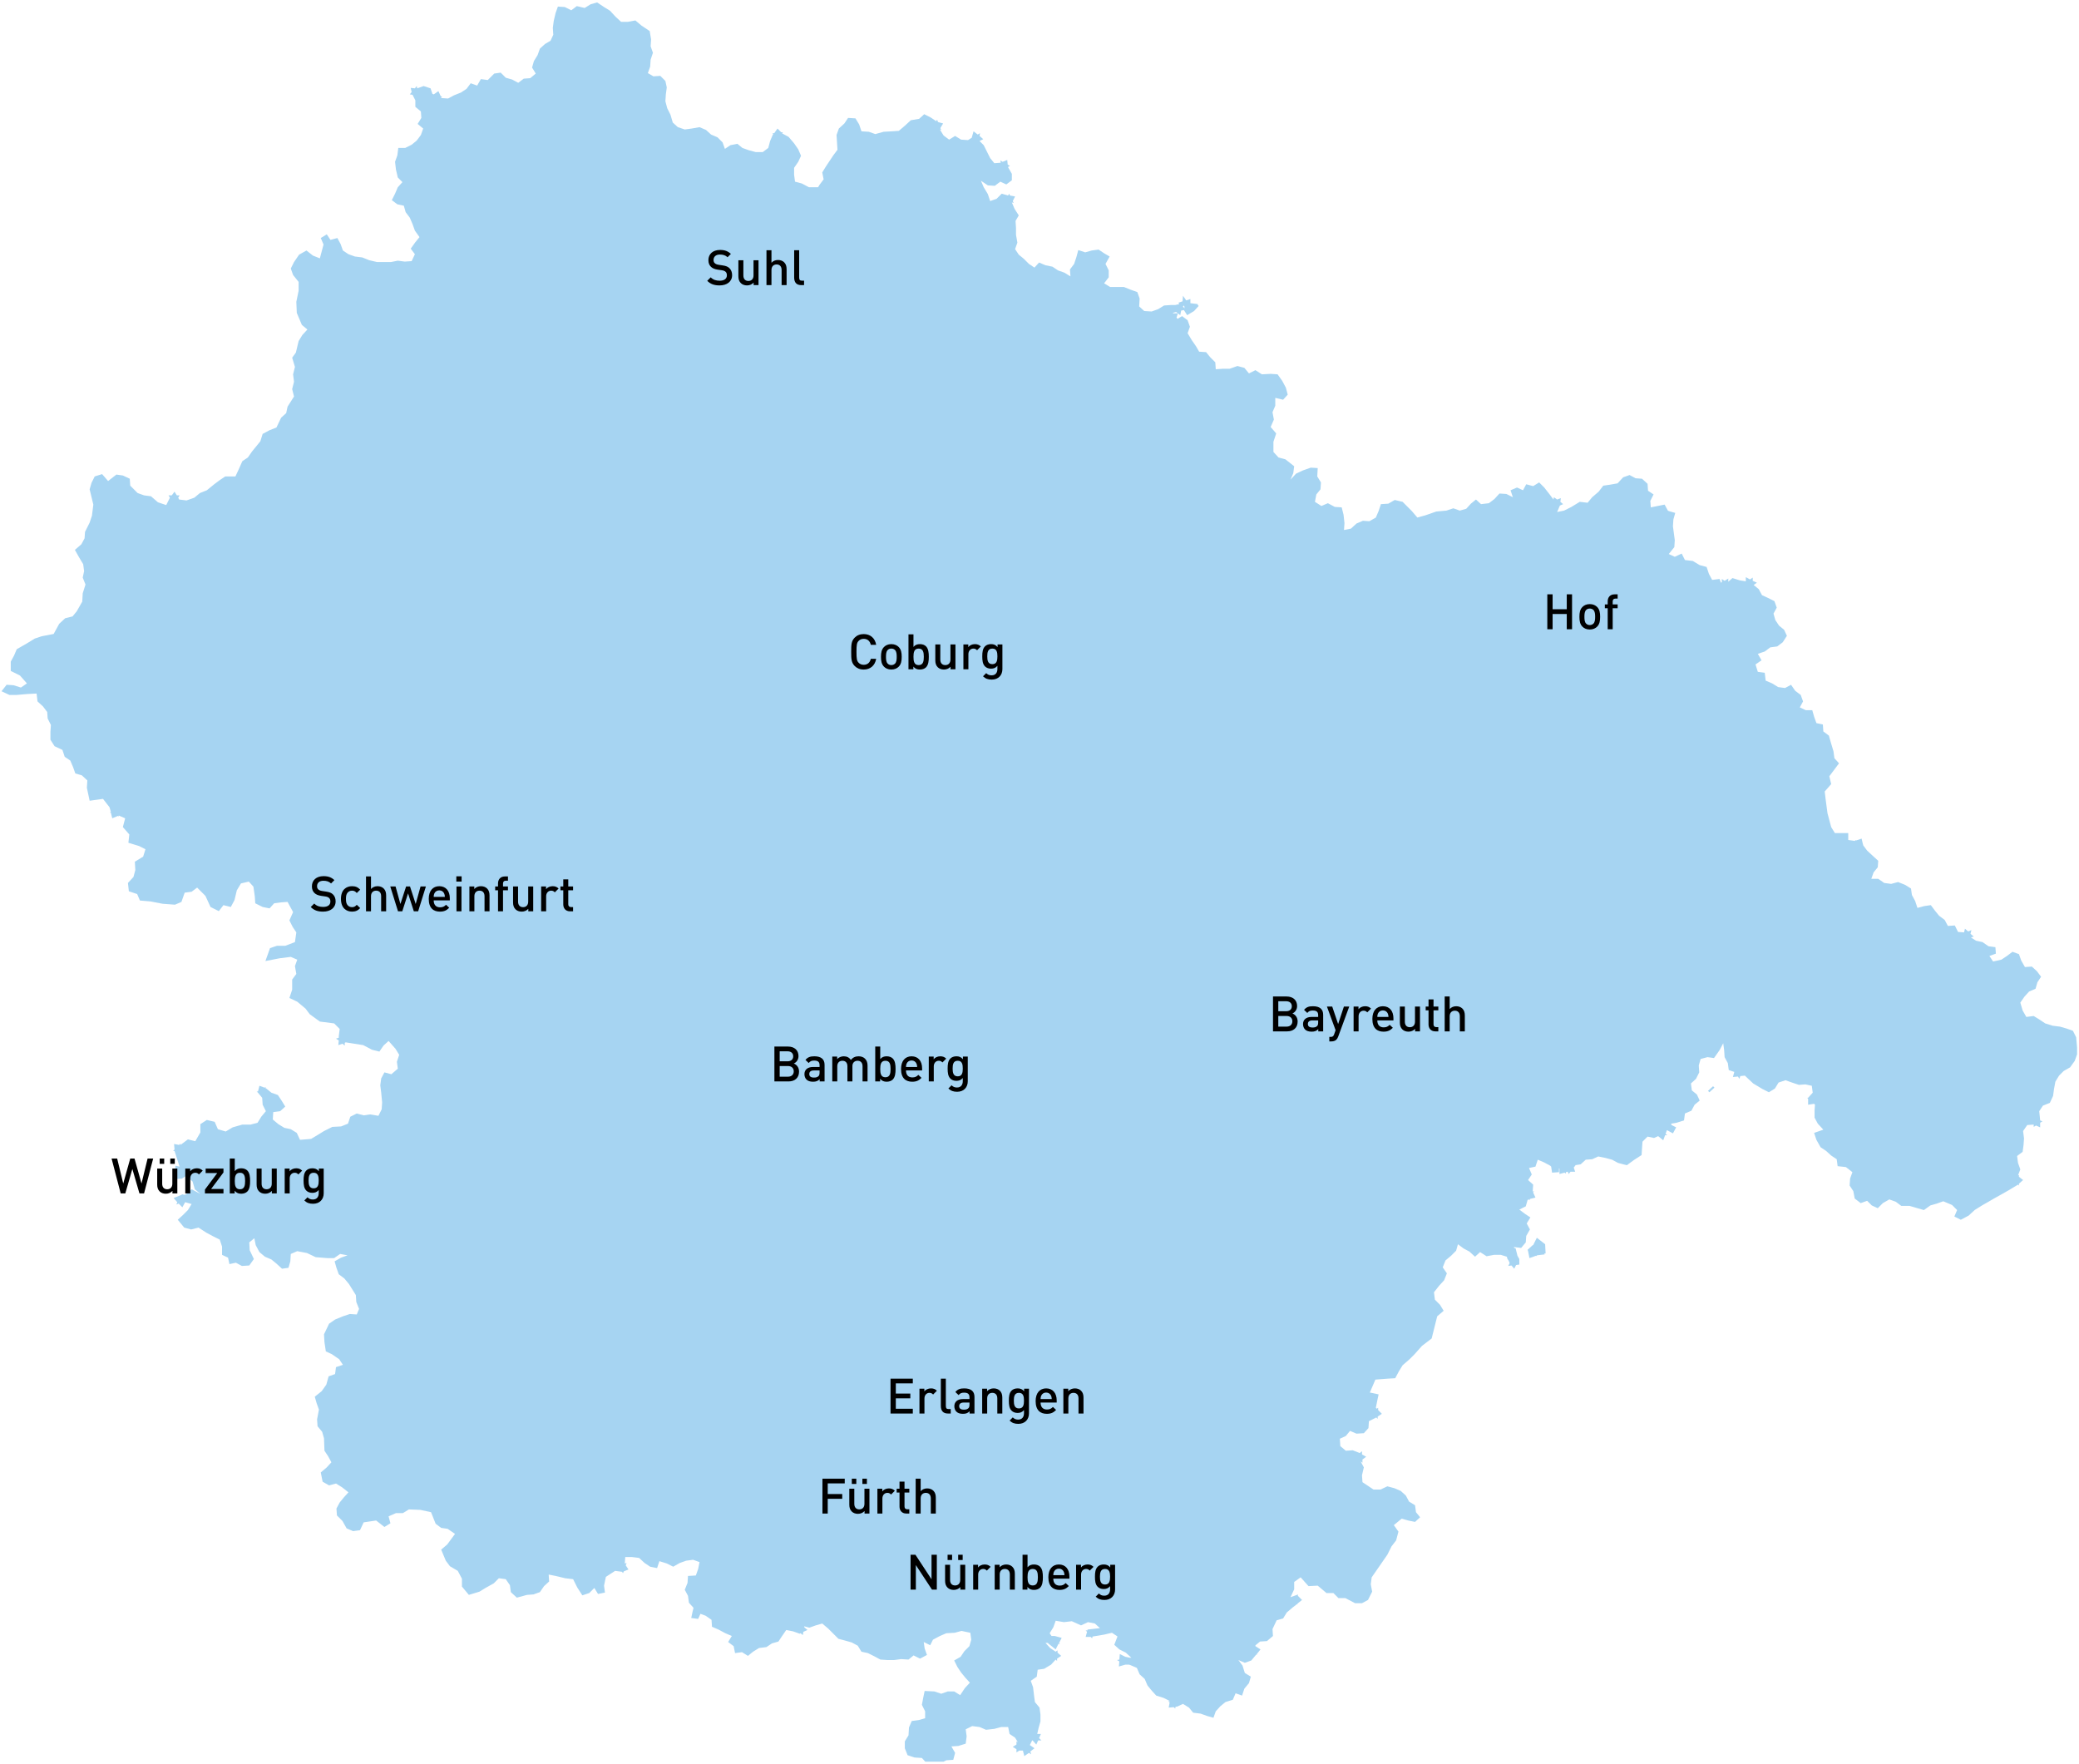 <svg width="679" height="576" viewBox="0 0 679 576" fill="none" xmlns="http://www.w3.org/2000/svg">
<g clip-path="url(#clip0_7335_2673)">
<path d="M678.067 338.737L677.013 336.625L674.903 335.871L672.794 335.267L670.383 334.965L667.972 334.211L666.164 333.004L664.206 331.797L661.795 332.099L660.589 329.987L659.836 327.422L661.192 325.461L662.699 323.801L664.808 322.896L665.411 320.784L666.616 318.973L665.26 317.163L663.603 315.654L661.343 315.805L660.137 313.693L659.384 311.581L657.275 310.826L655.467 312.184L653.659 313.391L650.947 313.995L649.741 312.184L651.851 311.43L651.7 309.318L649.44 309.016L647.481 307.658L645.372 307.205L643.714 306.149L644.618 305.848L643.564 304.942L643.865 303.735L642.81 304.188L641.756 303.283L641.454 304.49L639.496 304.339L638.441 302.227L636.181 302.378L635.126 300.416L633.318 299.059L631.962 297.399L630.606 295.589L628.497 295.89L626.236 296.494L625.483 294.231L624.428 292.269L624.127 290.157L622.168 288.95L619.908 288.045L617.648 288.649L615.388 288.347L613.429 286.989H611.169L611.923 284.877L613.279 283.217L613.429 281.105L611.772 279.596L609.813 277.786L608.457 275.976H608.608L608.457 275.825L608.005 273.863L606.197 274.467L605.896 274.316V274.618L603.636 274.316V272.053H599.266L598.061 270.092L596.856 265.566L596.253 261.039L595.952 258.475L598.061 256.061L597.458 253.496L600.622 249.272L599.116 247.612L598.814 245.349L597.91 242.332L597.308 240.22L595.5 238.862L595.349 236.599L593.24 236.146L592.486 234.034L591.884 231.922H589.774L587.815 231.017L588.87 229.055L588.117 226.943L586.309 225.585L584.953 223.624L582.994 224.68L580.734 224.378L578.775 223.171L576.666 222.266L576.364 219.701L574.104 219.4L573.351 216.986L575.31 215.628L574.104 213.516L576.364 212.761L578.172 211.404L580.433 211.102L582.241 209.744L583.597 207.632L582.693 205.67L581.035 204.313L579.83 202.502L579.227 200.39L580.282 198.429L579.528 196.317L577.419 195.26L575.46 194.355L574.406 192.394L572.748 191.036L573.803 190.282L572.447 189.678V188.622L571.543 189.226L570.187 188.471V189.829L568.228 189.527L565.817 188.773L564.461 189.98V188.924L563.256 189.678L562.352 189.075V190.131L562.051 190.282L561.599 189.075L559.188 189.377L558.133 187.415L557.38 185.152L555.12 184.549L552.86 183.191L550.298 182.889L549.244 180.777L546.984 181.833L545.025 180.928L546.833 178.665L546.984 176.402L546.381 171.876L546.532 169.613L547.134 167.501L545.025 166.897L544.724 166.746L543.669 164.785L539.149 165.69L538.998 163.578L540.053 161.466L538.245 160.259L538.094 157.996L536.286 156.336L534.177 156.185L532.218 155.129L530.108 155.884L528.3 157.845L525.739 158.298L523.63 158.599L522.123 160.561L520.013 162.371L518.507 164.181L515.945 163.88L513.233 165.539L510.823 166.746L508.563 167.199L509.466 165.087L510.521 164.634L509.617 163.88L509.768 162.673L508.563 163.125L507.508 162.371L507.357 163.125L506.001 161.315L504.344 159.203L502.686 157.543L500.728 158.75L498.468 158.147L497.413 160.108L495.454 159.203L493.345 160.108L494.098 162.371L491.989 161.315L489.729 161.164L488.071 162.974L486.263 164.332L483.702 164.634L482.044 163.125L480.387 164.483L478.88 166.143L476.771 166.746L474.662 165.992L472.401 166.746L469.087 167.048L465.621 168.255L462.909 169.009L461.101 166.897L458.088 163.88L455.526 163.276L453.417 164.483L451.006 164.634L450.253 166.897L449.349 169.009L447.239 170.216L445.13 170.065L443.021 170.971L441.213 172.63L438.952 173.083L439.103 170.82L438.802 168.104L438.199 165.69L435.939 165.539L433.679 164.332L431.57 165.238L429.46 163.88L429.912 161.466L431.268 159.806L431.419 157.543L430.214 155.582L430.364 152.866L428.104 152.715L425.543 153.621L423.283 154.677L421.475 156.638L422.379 154.526L422.68 152.263L419.817 150L417.557 149.396L415.9 147.586V144.267L416.804 141.551L414.996 139.439L416.05 137.025L415.598 134.611L416.503 132.499V129.934L419.064 130.538L420.571 128.878L419.968 126.615L418.763 124.352L417.256 122.24L414.996 122.089L412.133 122.24L410.024 120.882L407.914 121.938L406.408 120.128L404.147 119.524L401.586 120.429H399.326L397.066 120.58L396.915 118.317L395.258 116.658L393.902 114.998L391.642 114.847L390.587 113.037L389.231 111.075L387.875 108.812L388.628 106.7L387.875 104.588L386.067 103.23L384.56 104.135L384.259 103.683L384.711 102.325H383.204L383.054 102.174L384.108 101.872L385.464 102.929L385.766 101.42L386.67 101.269L387.724 102.929L389.984 101.571L391.491 99.911L391.19 99.609V99.308L388.779 99.006V97.648L387.423 98.101L386.368 96.592L386.218 98.402L384.862 98.855L385.163 99.308L383.807 99.609H382.451L380.191 99.76L378.232 100.967L376.123 101.722L373.712 101.571L372.055 100.062L372.205 97.497L371.452 95.385L369.343 94.631L367.082 93.725H362.562L360.604 92.519L362.11 90.557V88.294L361.056 86.182L362.412 83.768L360.604 82.712L358.796 81.505L356.535 81.807L354.426 82.41L352.166 81.656L351.563 83.919L350.81 86.182L349.454 87.993L349.605 90.255L347.646 89.049L345.536 88.294L343.728 87.087L341.468 86.635L339.359 85.729L337.852 87.389L336.044 86.182L334.387 84.522L332.729 83.165L331.524 81.354L332.277 79.242L331.825 76.677V74.414L331.675 72.151L332.729 70.341L331.373 68.229L330.469 66.116L331.072 66.267L330.771 65.664L331.524 64.155L329.867 63.853L329.565 63.25L329.264 63.853L327.155 63.25L325.497 64.909L323.388 65.664L322.635 63.401L321.278 61.138L320.374 59.026L322.635 60.534L324.895 60.685L326.703 59.327L328.661 60.233L330.469 58.875V56.763L329.264 54.65V54.499L329.867 54.198L329.113 53.745L328.963 52.236L327.456 52.84L326.703 52.387L326.853 53.142L324.744 53.292L323.388 51.633L321.278 47.409L319.922 46.051L321.128 45.447L319.922 44.391L320.073 43.486L319.32 43.939L317.964 42.883L317.361 44.995L316.156 45.749L313.896 45.598L311.937 44.391L309.978 45.598L308.17 44.24L306.965 42.279L307.417 42.43L307.115 41.827L308.019 40.318L306.362 39.865L306.061 39.111L305.759 39.563L303.951 38.356L301.842 37.3L300.185 38.809L297.472 39.262L295.514 41.072L293.555 42.732L291.295 42.883L288.583 43.033L285.871 43.788L283.761 43.033L281.351 42.883L280.597 40.62L279.392 38.658L276.981 38.507L275.776 40.318L273.968 41.977L273.214 44.09L273.516 48.917L272.16 50.728L269.749 54.349L268.544 56.31L268.996 58.573L267.64 60.383L267.188 61.138H264.174L261.914 59.931L259.654 59.327L259.353 57.064V54.801L260.709 52.84L261.613 50.879L260.709 48.767L259.353 46.805L257.545 44.693L255.586 43.637L255.435 43.486L255.737 43.184H255.134L253.929 41.977L252.874 43.486H252.271L252.573 43.788L252.422 43.939L251.518 46.051L250.915 48.314L249.107 49.672H246.847L244.587 49.068L242.478 48.314L240.82 46.956L238.56 47.409L236.752 48.616L235.999 46.503L234.341 44.844L232.232 43.939L230.575 42.43L228.465 41.525L225.904 41.977L223.644 42.279L221.384 41.525L219.726 40.016L218.973 37.451L217.918 35.339L217.315 33.076L217.466 30.813L217.768 28.55L217.315 26.438L215.658 24.778L213.398 24.929L211.59 23.873L212.343 21.761L212.494 19.498L213.247 17.235L212.494 15.123L212.645 12.86L212.193 10.144L209.481 8.334L207.522 6.674L205.111 7.127H202.851L201.043 5.467L199.235 3.506L197.276 2.299L195.016 0.79L192.907 1.394L190.948 2.6L188.387 1.997L186.579 3.355L184.469 2.299L182.209 2.148L181.456 4.26L180.853 6.825L180.552 9.088L180.702 11.351L179.798 13.312L177.99 14.368L176.333 15.877L175.58 17.989L174.374 19.95L173.772 22.063L174.977 24.024L173.169 25.533L171.06 25.683L169.251 27.041L167.293 25.985L165.183 25.382L163.526 23.722L161.417 24.024L159.307 26.136L157.047 25.834L155.842 27.947L153.732 27.192L152.376 29.003L150.568 30.209L148.308 31.115L146.349 32.171L144.089 32.02V31.869L144.391 31.567L143.939 31.416L143.185 29.757L141.679 30.813L141.227 30.662L140.624 28.852L138.364 28.097L136.255 28.852L136.104 28.097L135.501 28.852L134.145 28.701L134.446 30.059L133.844 30.813L134.748 30.964L135.652 32.774V34.886L137.46 36.395L137.611 38.507L136.405 40.469L138.213 41.977L137.46 44.09L136.104 45.9L134.446 47.258L132.337 48.314H130.077L129.776 50.728L129.022 52.84L129.324 55.405L129.926 57.969L131.433 59.478L129.926 61.138L129.022 63.25L127.968 65.362L129.776 66.72L131.885 67.172L132.488 69.285L133.844 71.095L134.748 73.207L135.501 75.319L137.008 77.432L135.652 79.091L134.145 81.203L135.501 83.014L134.446 85.277L132.186 85.428L129.926 85.126L127.666 85.579H123.146L120.585 84.975L118.325 84.07L115.914 83.768L113.805 83.014L111.997 81.807L111.243 79.695L110.188 77.733L107.928 78.337L106.723 76.526L104.764 77.733L105.668 79.846L104.463 84.372L102.203 83.466L100.093 81.807L97.683 83.165L96.025 85.579L94.971 87.691L95.724 89.803L97.532 92.066V94.933L96.779 98.553L96.929 102.174L98.587 106.097L100.395 107.605L98.737 109.416L97.532 111.377L96.628 115.149L95.423 116.808L96.327 119.826L95.724 122.24L96.025 124.654L95.423 127.068L96.025 129.482L93.916 132.801L93.464 134.913L91.807 136.421L90.3 139.59L88.04 140.495L85.78 141.702L85.026 144.116L82.314 147.435L80.958 149.396L79.15 150.603L77.945 153.319L76.89 155.582H73.575L71.767 156.789L69.959 158.147L67.549 160.108L65.288 161.013L63.48 162.522L60.919 163.427L58.508 163.125L58.207 162.522L58.659 161.768H57.755L57.002 160.561L56.098 161.768H55.043L55.495 162.522L54.289 164.936L51.578 164.031L49.317 162.069L47.057 161.768L44.948 161.013L42.537 158.599L42.386 156.336L40.127 155.28L38.017 154.978L35.305 157.091L33.346 154.828L30.936 155.582L29.881 157.694L29.278 159.806L30.483 164.785L30.032 168.406L29.278 170.669L27.771 173.686L27.621 175.798L26.566 177.76L24.457 179.57L25.813 181.984L27.169 184.247L27.47 186.51L27.018 188.622L27.922 190.885L27.018 193.752L26.867 196.467L25.059 199.636L23.703 201.295L21.293 201.899L19.334 203.709L17.526 207.028L13.608 207.783L11.348 208.537L8.636 210.197L5.472 212.007L4.568 214.119L3.513 216.08V219.098L6.527 220.607L8.787 223.171L6.828 224.529L4.417 223.775L2.157 223.624L0.5 225.736L3.061 226.943H5.472L8.938 226.641L11.951 226.49L12.252 229.055L14.06 230.715L15.416 232.525L15.567 234.637L16.622 236.75L16.471 239.013V241.577L17.827 243.69L20.389 244.896L21.142 247.16L22.95 248.366L23.854 250.479L24.607 252.591L26.717 253.194L28.525 254.854L28.374 257.268L29.278 261.492L33.648 260.889L35.757 263.604L36.209 265.113L35.908 265.264L36.209 265.415L36.661 267.225L38.469 266.471L38.77 266.622V266.32L40.88 267.225L40.127 270.092L42.236 272.506L41.934 275.221L45.4 276.277L47.509 277.333L46.756 279.747L44.044 281.407L44.195 284.122L43.592 286.386L41.784 288.347L42.085 291.062L44.797 291.968L45.701 294.08L49.167 294.382L53.084 295.136L57.152 295.438L59.262 294.532L60.316 291.515L62.576 291.213L64.385 289.856L67.097 292.571L68.754 296.192L71.466 297.55L72.973 295.589L75.383 296.192L76.589 293.929L77.342 290.761L78.698 288.498L81.26 287.894L82.766 289.554L83.218 292.722L83.369 294.985L85.78 296.192L88.04 296.645L89.546 294.985L91.807 294.683L93.916 294.532L95.724 297.852L94.519 300.567L95.573 302.679L96.779 304.49L96.327 307.658L93.163 308.865H90.451L88.191 309.619L86.684 313.844L91.355 312.938L94.971 312.486L97.08 313.391L96.327 315.503L96.779 318.068L95.423 319.878V323.198L94.519 325.913L97.08 327.12L99.792 329.383L101.148 331.194L104.463 333.608L109.134 334.211L110.942 336.021L110.64 338.435V338.888L109.736 339.19L110.64 339.793L110.49 341.302L111.846 340.849L112.599 341.453V340.548L112.901 340.397L118.626 341.302L121.489 342.811L123.9 343.414L125.256 341.453L126.913 339.944L129.173 342.509L130.378 344.47L129.625 346.733L129.926 348.996L127.817 350.807L125.557 350.203L124.502 352.165L124.201 354.428L124.502 356.841L124.804 360.01L124.653 362.273L123.598 364.385L120.886 363.932L118.777 364.234L116.517 363.631L114.407 364.687L113.654 366.95L111.394 367.855L108.531 368.006L105.819 369.364L103.86 370.571L101.6 371.928L97.984 372.23L96.929 369.967L94.971 368.76L92.861 368.308L90.903 367.101L89.094 365.592L89.245 363.178L91.505 362.876L93.163 361.368L91.957 359.406L90.752 357.596L88.642 356.841L86.985 355.484L86.684 355.333L86.835 355.031L86.382 355.182L84.725 354.578L84.273 356.389L83.821 356.54L84.122 356.691L85.629 358.501L85.78 360.764L86.835 362.876L85.328 364.687L84.122 366.648L81.862 367.251H79.15L75.986 368.157L73.726 369.514L71.165 368.76L70.11 366.346L67.549 365.743L65.439 367.101V369.816L63.782 372.683L61.371 372.079L58.96 373.89V373.437L58.508 373.89L56.851 373.588L57.002 375.398L56.55 375.851H57.002L58.358 380.075L58.659 380.981L57.303 380.679L57.152 382.791H56.851L57.152 382.942L57.002 385.054L59.412 384.903L60.768 383.998L62.878 385.808L63.631 388.373L65.439 389.882L62.576 388.373L60.768 390.033L60.166 390.184L59.563 390.033L58.96 390.334L56.7 391.24L57.906 392.597L57.604 393.352L58.358 393.05L59.563 394.257L60.467 392.597L62.576 393.201L61.371 395.162L59.714 396.822L58.056 398.33L60.166 400.895L62.426 401.499L64.837 400.895L67.398 402.555L69.658 403.762L71.767 404.818L72.521 407.081V409.797L74.479 410.702L74.931 412.814L77.041 412.361L79 413.417L81.41 413.267L82.917 411.154L81.561 408.288L81.41 405.723L83.068 404.365L83.52 406.628L84.725 408.891L86.533 410.4L88.642 411.305L90.3 412.663L92.108 414.323L94.217 414.021L94.82 411.909L94.971 409.495L97.08 408.59L100.244 409.193L103.107 410.551L106.874 410.853H109.134L111.092 409.495L113.503 409.947L111.394 410.702L109.284 411.909L109.887 414.021L110.64 416.133L112.449 417.491L113.955 419.301L116.215 422.922L116.366 425.185L117.27 427.448L116.517 429.259L114.257 429.108L111.997 429.862L109.435 430.918L107.476 432.276L105.819 435.746L105.97 438.311L106.422 441.328L108.38 442.233L110.791 443.893L111.997 445.703L109.736 446.458L109.435 448.721L107.326 449.475L106.572 452.191L105.066 454.303L102.806 456.113L103.408 458.226L104.162 460.338L103.559 463.506L103.71 465.769L105.216 467.579L105.819 469.692L105.97 473.765L107.175 475.576L108.23 477.537L106.723 479.196L104.764 480.856L105.367 483.873L107.476 485.08L109.736 484.477L111.695 485.684L113.805 487.343L112.298 489.003L110.942 490.662L109.887 492.624L110.038 494.887L111.846 496.697L113.202 499.111L115.311 500.016L117.571 499.715L118.777 497.15L122.845 496.546L125.557 498.659L127.516 497.452L126.913 495.189L129.324 494.132H131.584L133.542 492.926L137.309 493.076L140.775 493.831L142.281 497.602L144.089 498.96L146.199 499.262L148.61 500.922L146.048 504.392L144.089 506.051L145.596 509.672L146.952 511.482L149.514 512.991L150.87 515.556V518.121L153.13 520.836L156.595 519.78L158.554 518.573L161.266 517.065L162.923 515.405L165.183 515.707L166.539 517.668L166.841 519.931L168.799 521.742L172.114 520.836L174.224 520.685L176.333 519.931L177.689 517.97L179.346 516.461L179.196 514.198L181.456 514.651L184.62 515.405L187.181 515.707L188.537 518.422L190.195 520.987L192.455 520.233L194.112 518.573L195.318 520.535L197.578 520.082L197.276 517.819L197.879 514.952L200.892 512.991L203.152 513.293L203.454 513.745L203.755 513.142L205.262 512.539L204.358 511.181L204.659 510.426L204.056 510.577L204.207 508.465H206.317L208.727 508.767L210.535 510.426L212.343 511.633L214.603 512.086L215.357 509.823L217.768 510.577L219.877 511.633L221.986 510.426L224.096 509.672L226.356 509.37L228.465 510.125L228.013 512.388L227.26 514.5L224.698 514.651L224.548 516.914L223.644 519.177L224.698 521.138L225 523.401L226.506 525.061L226.205 526.268L225.753 528.38L228.013 528.682L228.766 527.022L230.424 527.625L232.383 528.983L232.533 531.246L234.643 532.152L236.903 533.358L239.012 534.264L237.807 536.225L239.615 537.583L240.067 539.846L242.327 539.544L244.286 540.751L245.943 539.393L247.902 538.186L250.312 537.885L252.121 536.678L254.23 536.074L255.435 534.264L256.791 532.302L259.051 532.755L261.161 533.509L261.462 533.358L262.215 533.962L262.366 532.906L263.722 532.302L262.667 531.397V531.095L264.325 531.548L266.434 530.794L268.544 530.19L270.502 531.85L273.817 535.169L276.077 535.772L278.187 536.376L280.145 537.432L281.351 539.393L283.46 539.846L285.569 540.902L287.528 541.958L289.788 542.109H292.048L294.308 541.807L296.719 541.958L298.376 540.6L300.486 541.656L302.746 540.449L301.993 538.337L301.691 536.225H301.842V536.376H301.993L303.801 537.281L304.705 535.471L306.965 534.264L309.074 533.358L311.786 533.208L314.046 532.604L316.909 533.208L317.21 535.471L316.608 537.583L314.95 539.242L313.745 541.053L311.636 542.26L312.69 544.372L313.896 546.182L315.252 547.842L316.758 549.501L315.101 551.312L313.594 553.575L311.636 552.368H309.526L307.417 553.122L305.157 552.368L301.993 552.217L301.541 554.329L301.089 556.743L302.143 558.855V561.118L300.034 561.722L297.774 562.024L296.87 564.136L296.719 566.701L295.514 568.662V570.925L296.418 573.188L298.678 573.942L301.089 574.093L302.595 575.753L304.705 576.205L306.965 575.904L309.074 574.848L311.334 574.697L311.937 572.434L310.731 570.321L312.992 570.171L315.402 569.416L315.704 567.002L315.402 564.739L317.512 563.683L319.922 563.985L322.032 564.89L324.744 564.588L327.004 563.985H329.264L329.716 566.248L331.524 567.455L332.428 568.964L331.976 568.662V569.718L330.771 570.472L331.976 571.227V572.283L332.88 571.679H334.085L334.538 573.49L336.044 572.434L336.798 572.886L336.496 571.981L337.852 570.925L336.346 569.869L337.099 568.36H337.25L338.455 569.718L339.058 568.36H340.112L339.359 567.606L339.962 566.248H338.756L339.208 564.287L339.811 562.174V559.911L339.51 557.648L338.003 555.838L337.702 553.575L337.4 551.01L336.647 548.898L338.606 547.54L338.907 545.277L341.016 544.975L343.276 543.618L344.783 541.958L345.235 542.411V541.656L346.591 540.751L345.386 539.695V538.941L344.783 539.393L342.975 538.186L341.468 536.527H342.222L342.523 536.828L344.783 538.639L345.687 536.828L346.29 536.979L345.838 536.678L346.742 534.867L344.482 534.264H343.427L342.824 533.358L344.03 531.397L344.783 529.285L347.495 529.738L350.057 529.436L353.07 530.794L355.33 529.738L357.59 530.19L359.248 531.699L355.179 532.152V532.453H354.577L355.029 532.906L354.577 534.565H356.234L356.686 535.018L356.837 534.415H356.987L360.604 533.811L363.165 533.208L364.973 534.415L363.918 537.13L365.576 538.639L367.685 539.695L369.493 541.355H369.041L367.534 541.053L365.726 540.148L365.576 541.958L364.822 542.109L365.576 542.561L365.425 544.221L367.534 543.618H368.74L369.192 543.768L371.301 544.674L372.205 546.786L373.863 548.295L374.767 550.407L376.123 552.066L377.629 553.726L380.04 554.48L382.15 555.536H381.547L381.999 555.989L381.698 557.648L383.355 557.498L383.807 557.95L383.958 557.347H384.41L386.368 556.441L388.327 557.648L389.683 559.308L392.094 559.61L394.203 560.364L396.313 560.968L397.066 558.855L398.573 557.196L400.23 555.838L402.641 555.084L403.545 552.971L405.654 553.726L406.408 551.463L407.914 549.652L408.517 547.54L406.558 546.333L405.805 543.919L404.449 542.109L406.558 543.014L408.668 542.26L410.174 540.449L410.325 540.298L410.476 540.449V540.148L411.681 538.639L410.024 537.583V537.281L409.873 537.432L411.53 536.074L413.79 535.923L415.749 534.264L415.598 532.001L416.955 529.134L419.064 528.531L420.269 526.569L422.228 524.91L423.584 523.854L423.735 524.005V523.703L425.241 522.496L423.885 521.138V520.685L423.584 520.836L421.475 521.591L422.68 519.026V516.612L424.789 515.103L427.351 517.97L430.364 517.819L433.227 520.233H435.487L437.144 521.892H439.405L442.569 523.552H444.829L446.787 522.496L448.143 519.78L447.691 517.366L447.993 515.103L453.116 507.711L454.472 504.995L455.978 503.034L456.732 500.167L455.225 498.055L457.786 495.943L459.896 496.546L462.156 496.999L463.813 495.49L462.457 493.831L462.156 491.568L460.197 490.361L459.142 488.399L457.485 486.891L455.376 485.986L453.116 485.382L450.855 486.438H448.595L444.979 484.024L444.829 481.761L445.431 479.196L444.377 477.235L444.979 477.688V476.632L446.185 475.726L444.829 474.972V473.916L444.075 474.519L441.815 473.614L439.555 473.765L437.747 472.256L437.596 469.842L439.555 468.937L440.911 467.278L443.021 468.183L445.431 468.032L446.938 466.373L447.089 464.109L449.499 462.903L449.951 463.355V462.601L451.308 461.696L450.102 460.489V459.734L449.65 460.036L449.349 459.734L449.801 457.471L450.253 455.359L448.143 454.906L447.39 454.756L449.198 450.531L453.116 450.229L455.677 450.079L456.882 447.816L458.088 445.854L460.348 443.893L462.005 442.233L464.416 439.518L467.58 437.104L469.388 429.862L471.497 428.052L470.292 426.09L468.635 424.431L468.333 422.017L469.991 419.905L471.648 418.094L472.552 415.831L471.196 413.87L472.1 411.607L473.908 410.098L475.566 408.439L476.168 406.327L477.976 407.684L479.935 408.74L481.743 410.4L483.4 408.891L485.51 410.249L487.921 409.797H490.181L492.139 410.4L492.29 411.003L492.441 411.305L492.591 411.456L492.893 412.06L493.043 412.512L492.591 413.417L493.646 413.267L494.55 414.323L495.153 413.116L496.207 412.965V411.154L495.605 410.098L495.002 407.684L494.55 407.534L494.399 407.232L496.81 407.534L498.317 405.723L498.468 403.611L499.673 401.499L498.618 399.537L499.824 397.576L498.016 396.369L496.207 395.011L498.317 393.955L498.92 391.843L499.372 391.692L499.522 391.994L499.673 391.541L501.481 391.089L500.728 389.429L501.029 388.977L500.577 389.127L500.728 386.864L499.07 385.356L500.276 383.545L499.372 381.433L501.481 380.981L502.234 378.717L504.344 379.623L506.302 380.679L506.604 380.981L506.905 382.942L509.165 382.791V381.584H509.316V383.394L510.973 382.942L511.425 383.244V382.791L512.028 382.64L512.329 383.394L512.932 382.64H514.439L513.987 381.282L514.589 380.528H514.288L516.247 380.226L517.904 378.717L520.013 378.567L521.972 377.661L524.232 378.114L526.492 378.717L528.451 379.774L531.314 380.528L533.574 378.868L536.135 377.209L536.286 374.946L536.437 372.834L538.094 371.174L540.203 371.627L541.559 371.023L543.217 372.381L543.819 370.721H544.573L543.97 370.269L544.422 369.062L546.381 370.118L547.436 368.157L545.929 367.402L545.778 366.95L547.586 366.648L549.997 365.894L550.298 363.631L552.408 362.725L553.462 360.764L555.12 359.406L554.216 357.445L552.558 356.087L552.257 353.824L553.914 352.315L554.969 350.203L554.818 347.94L555.421 345.828L557.681 345.225L559.791 345.526L561.599 342.961L562.804 340.698L563.105 342.961L563.256 345.225L564.311 347.186L564.612 349.449L566.42 350.052L565.968 351.712L567.625 351.561L568.078 352.315L568.379 351.41L569.886 351.259L570.338 351.712L572.598 353.824L575.611 355.634L577.72 356.691L579.679 355.484L580.885 353.522L583.145 352.768L585.254 353.522L587.514 354.277L589.623 354.126L591.733 354.578L592.034 356.841L590.527 358.501H590.226L590.527 358.803V360.764L592.486 360.462L592.788 360.764V360.462L592.637 362.725V364.988L593.692 366.95L595.5 368.911L592.486 369.967L593.24 372.23L594.596 374.644L596.404 375.851L598.061 377.36L599.869 378.567L600.17 380.83L602.882 381.131L604.992 382.791L604.239 384.903L604.088 387.166L605.293 388.977L605.745 391.39L607.704 392.899L609.813 392.145L611.32 393.654L613.279 394.559L614.936 392.899L617.046 391.692L619.155 392.447L620.963 393.804H623.675L626.236 394.559L628.346 395.162L630.455 393.654L632.565 393.05L634.674 392.296L637.537 393.503L639.194 395.162L638.29 397.274L640.4 398.33L642.961 396.973L644.92 395.162L647.33 393.654L649.44 392.447L651.248 391.39L653.96 389.882L656.069 388.675L659.083 386.864L659.384 387.166V386.563L660.74 385.356L659.384 384.3V383.696L659.083 383.847L659.836 381.886L659.083 379.774L658.781 377.511L660.589 376.153L660.891 373.89L661.041 371.778L660.74 369.364L662.096 367.402L664.206 367.251V368.006L664.959 367.553L666.315 368.157V366.648L667.068 366.195L666.315 365.894L666.014 362.876L667.219 361.066L669.479 360.161L670.534 357.898L670.835 355.634L671.287 353.221L672.492 351.259L673.999 349.751L676.109 348.544L677.615 346.431L678.369 344.319V342.056L678.067 338.737ZM386.82 100.062V100.364L386.971 100.665L386.368 100.213L386.519 99.76L386.82 100.062Z" fill="#A6D4F2"/>
<path d="M559.489 354.729L557.832 356.238L558.284 356.691L559.941 355.182L559.489 354.729Z" fill="#A6D4F2"/>
<path d="M504.645 406.326L501.933 404.214L500.728 406.628H500.577L498.92 408.137L499.07 408.59L499.522 410.853L501.632 410.098L501.782 410.249V410.098L502.084 409.947H501.933L504.494 409.646L504.344 409.344H504.796L504.645 406.326Z" fill="#A6D4F2"/>
<path d="M415.761 325.42H420.193C422.305 325.42 423.633 326.62 423.633 328.54C423.633 329.772 422.865 330.652 422.097 330.956C422.977 331.308 423.809 332.156 423.809 333.596C423.809 335.692 422.385 336.812 420.369 336.812H415.761V325.42ZM420.209 331.788H417.489V335.26H420.209C421.409 335.26 422.081 334.524 422.081 333.516C422.081 332.508 421.409 331.788 420.209 331.788ZM420.049 326.972H417.489V330.236H420.049C421.153 330.236 421.905 329.66 421.905 328.604C421.905 327.548 421.153 326.972 420.049 326.972ZM428.802 328.604C431.042 328.604 432.146 329.564 432.146 331.388V336.812H430.546V336.076C429.954 336.668 429.394 336.908 428.386 336.908C427.378 336.908 426.706 336.668 426.21 336.172C425.794 335.74 425.57 335.116 425.57 334.428C425.57 333.068 426.514 332.092 428.386 332.092H430.514V331.516C430.514 330.476 430.018 329.996 428.738 329.996C427.874 329.996 427.426 330.22 426.962 330.796L425.906 329.788C426.658 328.892 427.442 328.604 428.802 328.604ZM430.514 333.228H428.642C427.65 333.228 427.154 333.644 427.154 334.396C427.154 335.148 427.618 335.548 428.69 335.548C429.266 335.548 429.73 335.484 430.162 335.084C430.418 334.844 430.514 334.46 430.514 333.884V333.228ZM440.666 328.7L437.066 338.492C436.906 338.94 436.714 339.26 436.474 339.5C436.026 339.948 435.434 340.092 434.81 340.092H434.154V338.62H434.57C435.258 338.62 435.498 338.412 435.738 337.756L436.202 336.428L433.37 328.7H435.098L437.034 334.412L438.922 328.7H440.666ZM445.845 328.604C446.629 328.604 447.221 328.812 447.781 329.372L446.549 330.604C446.181 330.236 445.893 330.06 445.333 330.06C444.453 330.06 443.717 330.764 443.717 331.884V336.812H442.085V328.7H443.685V329.58C444.101 329.004 444.933 328.604 445.845 328.604ZM455.095 333.228H449.831C449.831 334.636 450.551 335.5 451.895 335.5C452.807 335.5 453.287 335.244 453.863 334.668L454.903 335.644C454.071 336.476 453.287 336.908 451.863 336.908C449.831 336.908 448.215 335.836 448.215 332.748C448.215 330.108 449.575 328.604 451.655 328.604C453.831 328.604 455.095 330.172 455.095 332.54V333.228ZM453.479 332.092C453.447 331.596 453.415 331.34 453.255 330.988C452.983 330.38 452.423 329.964 451.655 329.964C450.871 329.964 450.311 330.38 450.039 330.988C449.879 331.34 449.847 331.596 449.831 332.092H453.479ZM463.768 328.7V336.812H462.168V335.996C461.608 336.604 460.824 336.908 460.008 336.908C459.176 336.908 458.488 336.636 458.008 336.172C457.384 335.564 457.192 334.796 457.192 333.884V328.7H458.824V333.644C458.824 334.908 459.544 335.452 460.456 335.452C461.368 335.452 462.136 334.892 462.136 333.644V328.7H463.768ZM468.19 326.38V328.7H469.758V329.948H468.19V334.476C468.19 335.084 468.478 335.42 469.086 335.42H469.758V336.812H468.782C467.262 336.812 466.558 335.74 466.558 334.556V329.948H465.63V328.7H466.558V326.38H468.19ZM473.467 325.42V329.516C474.011 328.908 474.763 328.604 475.595 328.604C476.427 328.604 477.115 328.876 477.595 329.34C478.219 329.948 478.411 330.716 478.411 331.628V336.812H476.779V331.868C476.779 330.604 476.059 330.06 475.147 330.06C474.235 330.06 473.467 330.62 473.467 331.868V336.812H471.835V325.42H473.467Z" fill="black"/>
<path d="M252.919 341.768H257.351C259.463 341.768 260.791 342.968 260.791 344.888C260.791 346.12 260.023 347 259.255 347.304C260.135 347.656 260.967 348.504 260.967 349.944C260.967 352.04 259.543 353.16 257.527 353.16H252.919V341.768ZM257.367 348.136H254.647V351.608H257.367C258.567 351.608 259.239 350.872 259.239 349.864C259.239 348.856 258.567 348.136 257.367 348.136ZM257.207 343.32H254.647V346.584H257.207C258.311 346.584 259.063 346.008 259.063 344.952C259.063 343.896 258.311 343.32 257.207 343.32ZM265.961 344.952C268.201 344.952 269.305 345.912 269.305 347.736V353.16H267.705V352.424C267.113 353.016 266.553 353.256 265.545 353.256C264.537 353.256 263.865 353.016 263.369 352.52C262.953 352.088 262.729 351.464 262.729 350.776C262.729 349.416 263.673 348.44 265.545 348.44H267.673V347.864C267.673 346.824 267.177 346.344 265.897 346.344C265.033 346.344 264.585 346.568 264.121 347.144L263.065 346.136C263.817 345.24 264.601 344.952 265.961 344.952ZM267.673 349.576H265.801C264.809 349.576 264.313 349.992 264.313 350.744C264.313 351.496 264.777 351.896 265.849 351.896C266.425 351.896 266.889 351.832 267.321 351.432C267.577 351.192 267.673 350.808 267.673 350.232V349.576ZM280.429 344.952C281.261 344.952 281.997 345.224 282.477 345.688C283.101 346.296 283.341 347.064 283.341 347.976V353.16H281.709V348.216C281.709 346.952 280.989 346.408 280.077 346.408C279.197 346.408 278.397 346.968 278.397 348.136V353.16H276.765V348.216C276.765 346.952 276.045 346.408 275.133 346.408C274.221 346.408 273.453 346.968 273.453 348.216V353.16H271.821V345.048H273.421V345.864C273.965 345.272 274.765 344.952 275.581 344.952C276.589 344.952 277.373 345.352 277.885 346.136C278.541 345.336 279.357 344.952 280.429 344.952ZM287.484 341.768V345.864C288.076 345.16 288.748 344.952 289.612 344.952C290.428 344.952 291.132 345.224 291.58 345.672C292.364 346.472 292.492 347.768 292.492 349.096C292.492 350.44 292.364 351.736 291.58 352.536C291.132 352.984 290.412 353.256 289.596 353.256C288.732 353.256 288.06 353.032 287.452 352.296V353.16H285.852V341.768H287.484ZM289.18 346.408C287.692 346.408 287.484 347.656 287.484 349.096C287.484 350.536 287.692 351.8 289.18 351.8C290.652 351.8 290.86 350.536 290.86 349.096C290.86 347.656 290.652 346.408 289.18 346.408ZM301.16 349.576H295.896C295.896 350.984 296.616 351.848 297.96 351.848C298.872 351.848 299.352 351.592 299.928 351.016L300.968 351.992C300.136 352.824 299.352 353.256 297.928 353.256C295.896 353.256 294.28 352.184 294.28 349.096C294.28 346.456 295.64 344.952 297.72 344.952C299.896 344.952 301.16 346.52 301.16 348.888V349.576ZM299.544 348.44C299.512 347.944 299.48 347.688 299.32 347.336C299.048 346.728 298.488 346.312 297.72 346.312C296.936 346.312 296.376 346.728 296.104 347.336C295.944 347.688 295.912 347.944 295.896 348.44H299.544ZM307.097 344.952C307.881 344.952 308.473 345.16 309.033 345.72L307.801 346.952C307.433 346.584 307.145 346.408 306.585 346.408C305.705 346.408 304.969 347.112 304.969 348.232V353.16H303.337V345.048H304.937V345.928C305.353 345.352 306.185 344.952 307.097 344.952ZM312.363 344.952C313.227 344.952 313.883 345.176 314.491 345.912V345.048H316.075V353.112C316.075 355.096 314.763 356.536 312.603 356.536C311.371 356.536 310.587 356.248 309.739 355.464L310.779 354.424C311.291 354.904 311.739 355.144 312.539 355.144C313.915 355.144 314.443 354.168 314.443 353.08V352.04C313.851 352.744 313.179 352.968 312.347 352.968C311.531 352.968 310.859 352.696 310.411 352.248C309.627 351.464 309.499 350.328 309.499 348.952C309.499 347.576 309.627 346.44 310.411 345.656C310.859 345.208 311.547 344.952 312.363 344.952ZM312.795 346.408C311.323 346.408 311.131 347.672 311.131 348.952C311.131 350.232 311.323 351.496 312.795 351.496C314.267 351.496 314.443 350.232 314.443 348.952C314.443 347.672 314.267 346.408 312.795 346.408Z" fill="black"/>
<path d="M513.431 194.093V205.485H511.703V200.509H507.079V205.485H505.351V194.093H507.079V198.957H511.703V194.093H513.431ZM519.214 197.277C520.318 197.277 521.118 197.693 521.646 198.237C522.414 199.037 522.606 200.061 522.606 201.421C522.606 202.797 522.414 203.821 521.646 204.621C521.118 205.165 520.318 205.581 519.214 205.581C518.11 205.581 517.326 205.165 516.798 204.621C516.03 203.821 515.838 202.797 515.838 201.421C515.838 200.061 516.03 199.037 516.798 198.237C517.326 197.693 518.11 197.277 519.214 197.277ZM519.214 198.733C518.734 198.733 518.334 198.893 518.03 199.197C517.534 199.693 517.47 200.541 517.47 201.421C517.47 202.301 517.534 203.149 518.03 203.645C518.334 203.949 518.734 204.125 519.214 204.125C519.694 204.125 520.11 203.949 520.414 203.645C520.91 203.149 520.974 202.301 520.974 201.421C520.974 200.541 520.91 199.693 520.414 199.197C520.11 198.893 519.694 198.733 519.214 198.733ZM528.32 194.093V195.485H527.6C526.992 195.485 526.704 195.837 526.704 196.429V197.373H528.32V198.621H526.704V205.485H525.072V198.621H524.144V197.373H525.072V196.349C525.072 195.181 525.776 194.093 527.296 194.093H528.32Z" fill="black"/>
<path d="M282.095 207.069C284.191 207.069 285.759 208.317 286.159 210.573H284.399C284.143 209.405 283.359 208.621 282.095 208.621C281.407 208.621 280.831 208.861 280.415 209.309C279.839 209.917 279.727 210.605 279.727 212.861C279.727 215.117 279.839 215.805 280.415 216.413C280.831 216.861 281.407 217.101 282.095 217.101C283.359 217.101 284.143 216.317 284.399 215.149H286.159C285.759 217.405 284.175 218.653 282.095 218.653C280.847 218.653 279.887 218.237 279.151 217.501C278.047 216.381 277.999 215.245 277.999 212.861C277.999 210.477 278.047 209.341 279.151 208.221C279.887 207.485 280.847 207.069 282.095 207.069ZM291.106 210.349C292.21 210.349 293.01 210.765 293.538 211.309C294.306 212.109 294.498 213.133 294.498 214.493C294.498 215.869 294.306 216.893 293.538 217.693C293.01 218.237 292.21 218.653 291.106 218.653C290.002 218.653 289.218 218.237 288.69 217.693C287.922 216.893 287.73 215.869 287.73 214.493C287.73 213.133 287.922 212.109 288.69 211.309C289.218 210.765 290.002 210.349 291.106 210.349ZM291.106 211.805C290.626 211.805 290.226 211.965 289.922 212.269C289.426 212.765 289.362 213.613 289.362 214.493C289.362 215.373 289.426 216.221 289.922 216.717C290.226 217.021 290.626 217.197 291.106 217.197C291.586 217.197 292.002 217.021 292.306 216.717C292.802 216.221 292.866 215.373 292.866 214.493C292.866 213.613 292.802 212.765 292.306 212.269C292.002 211.965 291.586 211.805 291.106 211.805ZM298.34 207.165V211.261C298.932 210.557 299.604 210.349 300.468 210.349C301.284 210.349 301.988 210.621 302.436 211.069C303.22 211.869 303.348 213.165 303.348 214.493C303.348 215.837 303.22 217.133 302.436 217.933C301.988 218.381 301.268 218.653 300.452 218.653C299.588 218.653 298.916 218.429 298.308 217.693V218.557H296.708V207.165H298.34ZM300.036 211.805C298.548 211.805 298.34 213.053 298.34 214.493C298.34 215.933 298.548 217.197 300.036 217.197C301.508 217.197 301.716 215.933 301.716 214.493C301.716 213.053 301.508 211.805 300.036 211.805ZM312.047 210.445V218.557H310.447V217.741C309.887 218.349 309.103 218.653 308.287 218.653C307.455 218.653 306.767 218.381 306.287 217.917C305.663 217.309 305.471 216.541 305.471 215.629V210.445H307.103V215.389C307.103 216.653 307.823 217.197 308.735 217.197C309.647 217.197 310.415 216.637 310.415 215.389V210.445H312.047ZM318.405 210.349C319.189 210.349 319.781 210.557 320.341 211.117L319.109 212.349C318.741 211.981 318.453 211.805 317.893 211.805C317.013 211.805 316.277 212.509 316.277 213.629V218.557H314.645V210.445H316.245V211.325C316.661 210.749 317.493 210.349 318.405 210.349ZM323.672 210.349C324.536 210.349 325.192 210.573 325.8 211.309V210.445H327.384V218.509C327.384 220.493 326.072 221.933 323.912 221.933C322.68 221.933 321.896 221.645 321.048 220.861L322.088 219.821C322.6 220.301 323.048 220.541 323.848 220.541C325.224 220.541 325.752 219.565 325.752 218.477V217.437C325.16 218.141 324.488 218.365 323.656 218.365C322.84 218.365 322.168 218.093 321.72 217.645C320.936 216.861 320.808 215.725 320.808 214.349C320.808 212.973 320.936 211.837 321.72 211.053C322.168 210.605 322.856 210.349 323.672 210.349ZM324.104 211.805C322.632 211.805 322.44 213.069 322.44 214.349C322.44 215.629 322.632 216.893 324.104 216.893C325.576 216.893 325.752 215.629 325.752 214.349C325.752 213.069 325.576 211.805 324.104 211.805Z" fill="black"/>
<path d="M105.679 286.122C107.199 286.122 108.239 286.506 109.215 287.418L108.127 288.506C107.423 287.834 106.591 287.626 105.615 287.626C104.271 287.626 103.551 288.362 103.551 289.402C103.551 289.818 103.663 290.202 103.967 290.458C104.255 290.714 104.591 290.874 105.215 290.97L106.575 291.178C107.615 291.338 108.191 291.578 108.687 292.026C109.295 292.586 109.615 293.37 109.615 294.362C109.615 296.458 107.919 297.706 105.519 297.706C103.807 297.706 102.591 297.306 101.487 296.202L102.623 295.066C103.455 295.898 104.399 296.17 105.551 296.17C107.055 296.17 107.903 295.53 107.903 294.41C107.903 293.898 107.775 293.498 107.455 293.226C107.167 292.97 106.783 292.826 106.207 292.746L104.863 292.554C103.935 292.41 103.215 292.122 102.719 291.642C102.159 291.13 101.871 290.394 101.871 289.45C101.871 287.466 103.311 286.122 105.679 286.122ZM114.973 289.402C116.093 289.402 116.877 289.722 117.645 290.538L116.525 291.626C116.013 291.066 115.613 290.858 114.973 290.858C114.349 290.858 113.821 291.114 113.469 291.578C113.117 292.026 112.989 292.602 112.989 293.546C112.989 294.49 113.117 295.082 113.469 295.53C113.821 295.994 114.349 296.25 114.973 296.25C115.613 296.25 116.013 296.042 116.525 295.482L117.645 296.554C116.877 297.37 116.093 297.706 114.973 297.706C113.149 297.706 111.357 296.586 111.357 293.546C111.357 290.506 113.149 289.402 114.973 289.402ZM121.17 286.218V290.314C121.714 289.706 122.466 289.402 123.298 289.402C124.13 289.402 124.818 289.674 125.298 290.138C125.922 290.746 126.114 291.514 126.114 292.426V297.61H124.482V292.666C124.482 291.402 123.762 290.858 122.85 290.858C121.938 290.858 121.17 291.418 121.17 292.666V297.61H119.538V286.218H121.17ZM129.991 297.61L127.463 289.498H129.191L130.775 295.21L132.631 289.498H133.911L135.767 295.21L137.351 289.498H139.095L136.567 297.61H135.159L133.271 291.754L131.383 297.61H129.991ZM146.908 294.026H141.644C141.644 295.434 142.364 296.298 143.708 296.298C144.62 296.298 145.1 296.042 145.676 295.466L146.716 296.442C145.884 297.274 145.1 297.706 143.676 297.706C141.644 297.706 140.028 296.634 140.028 293.546C140.028 290.906 141.388 289.402 143.468 289.402C145.644 289.402 146.908 290.97 146.908 293.338V294.026ZM145.292 292.89C145.26 292.394 145.228 292.138 145.068 291.786C144.796 291.178 144.236 290.762 143.468 290.762C142.684 290.762 142.124 291.178 141.852 291.786C141.692 292.138 141.66 292.394 141.644 292.89H145.292ZM150.717 289.498V297.61H149.085V289.498H150.717ZM150.765 286.17V287.898H149.037V286.17H150.765ZM157.063 289.402C157.895 289.402 158.583 289.674 159.063 290.138C159.687 290.746 159.879 291.514 159.879 292.426V297.61H158.247V292.666C158.247 291.402 157.527 290.858 156.615 290.858C155.703 290.858 154.935 291.418 154.935 292.666V297.61H153.303V289.498H154.903V290.314C155.463 289.706 156.247 289.402 157.063 289.402ZM165.901 286.218V287.61H165.181C164.573 287.61 164.285 287.962 164.285 288.554V289.498H165.901V290.746H164.285V297.61H162.653V290.746H161.725V289.498H162.653V288.474C162.653 287.306 163.357 286.218 164.877 286.218H165.901ZM174.143 289.498V297.61H172.543V296.794C171.983 297.402 171.199 297.706 170.383 297.706C169.551 297.706 168.863 297.434 168.383 296.97C167.759 296.362 167.567 295.594 167.567 294.682V289.498H169.199V294.442C169.199 295.706 169.919 296.25 170.831 296.25C171.743 296.25 172.511 295.69 172.511 294.442V289.498H174.143ZM180.501 289.402C181.285 289.402 181.877 289.61 182.437 290.17L181.205 291.402C180.837 291.034 180.549 290.858 179.989 290.858C179.109 290.858 178.373 291.562 178.373 292.682V297.61H176.741V289.498H178.341V290.378C178.757 289.802 179.589 289.402 180.501 289.402ZM185.596 287.178V289.498H187.164V290.746H185.596V295.274C185.596 295.882 185.884 296.218 186.492 296.218H187.164V297.61H186.188C184.668 297.61 183.964 296.538 183.964 295.354V290.746H183.036V289.498H183.964V287.178H185.596Z" fill="black"/>
<path d="M235.173 81.623C236.693 81.623 237.733 82.007 238.709 82.919L237.621 84.007C236.917 83.335 236.085 83.127 235.109 83.127C233.765 83.127 233.045 83.863 233.045 84.903C233.045 85.319 233.157 85.703 233.461 85.959C233.749 86.215 234.085 86.375 234.709 86.471L236.069 86.679C237.109 86.839 237.685 87.079 238.181 87.527C238.789 88.087 239.109 88.871 239.109 89.863C239.109 91.959 237.413 93.207 235.013 93.207C233.301 93.207 232.085 92.807 230.981 91.703L232.117 90.567C232.949 91.399 233.893 91.671 235.045 91.671C236.549 91.671 237.397 91.031 237.397 89.911C237.397 89.399 237.269 88.999 236.949 88.727C236.661 88.471 236.277 88.327 235.701 88.247L234.357 88.055C233.429 87.911 232.709 87.623 232.213 87.143C231.653 86.631 231.365 85.895 231.365 84.951C231.365 82.967 232.805 81.623 235.173 81.623ZM247.731 84.999V93.111H246.131V92.295C245.571 92.903 244.787 93.207 243.971 93.207C243.139 93.207 242.451 92.935 241.971 92.471C241.347 91.863 241.155 91.095 241.155 90.183V84.999H242.787V89.943C242.787 91.207 243.507 91.751 244.419 91.751C245.331 91.751 246.099 91.191 246.099 89.943V84.999H247.731ZM251.961 81.719V85.815C252.505 85.207 253.257 84.903 254.089 84.903C254.921 84.903 255.609 85.175 256.089 85.639C256.713 86.247 256.905 87.015 256.905 87.927V93.111H255.273V88.167C255.273 86.903 254.553 86.359 253.641 86.359C252.729 86.359 251.961 86.919 251.961 88.167V93.111H250.329V81.719H251.961ZM261.006 81.719V90.503C261.006 91.367 261.23 91.655 261.886 91.655H262.606V93.111H261.71C260.142 93.111 259.374 92.247 259.374 90.599V81.719H261.006Z" fill="black"/>
<path d="M298.125 450.217V451.769H292.573V455.097H297.309V456.649H292.573V460.057H298.125V461.609H290.845V450.217H298.125ZM304.054 453.401C304.838 453.401 305.43 453.609 305.99 454.169L304.758 455.401C304.39 455.033 304.102 454.857 303.542 454.857C302.662 454.857 301.926 455.561 301.926 456.681V461.609H300.294V453.497H301.894V454.377C302.31 453.801 303.142 453.401 304.054 453.401ZM308.909 450.217V459.001C308.909 459.865 309.133 460.153 309.789 460.153H310.509V461.609H309.613C308.045 461.609 307.277 460.745 307.277 459.097V450.217H308.909ZM314.918 453.401C317.158 453.401 318.262 454.361 318.262 456.185V461.609H316.662V460.873C316.07 461.465 315.51 461.705 314.502 461.705C313.494 461.705 312.822 461.465 312.326 460.969C311.91 460.537 311.686 459.913 311.686 459.225C311.686 457.865 312.63 456.889 314.502 456.889H316.63V456.313C316.63 455.273 316.134 454.793 314.854 454.793C313.99 454.793 313.542 455.017 313.078 455.593L312.022 454.585C312.774 453.689 313.558 453.401 314.918 453.401ZM316.63 458.025H314.758C313.766 458.025 313.27 458.441 313.27 459.193C313.27 459.945 313.734 460.345 314.806 460.345C315.382 460.345 315.846 460.281 316.278 459.881C316.534 459.641 316.63 459.257 316.63 458.681V458.025ZM324.538 453.401C325.37 453.401 326.058 453.673 326.538 454.137C327.162 454.745 327.354 455.513 327.354 456.425V461.609H325.722V456.665C325.722 455.401 325.002 454.857 324.09 454.857C323.178 454.857 322.41 455.417 322.41 456.665V461.609H320.778V453.497H322.378V454.313C322.938 453.705 323.722 453.401 324.538 453.401ZM332.352 453.401C333.216 453.401 333.872 453.625 334.48 454.361V453.497H336.064V461.561C336.064 463.545 334.752 464.985 332.592 464.985C331.36 464.985 330.576 464.697 329.728 463.913L330.768 462.873C331.28 463.353 331.728 463.593 332.528 463.593C333.904 463.593 334.432 462.617 334.432 461.529V460.489C333.84 461.193 333.168 461.417 332.336 461.417C331.52 461.417 330.848 461.145 330.4 460.697C329.616 459.913 329.488 458.777 329.488 457.401C329.488 456.025 329.616 454.889 330.4 454.105C330.848 453.657 331.536 453.401 332.352 453.401ZM332.784 454.857C331.312 454.857 331.12 456.121 331.12 457.401C331.12 458.681 331.312 459.945 332.784 459.945C334.256 459.945 334.432 458.681 334.432 457.401C334.432 456.121 334.256 454.857 332.784 454.857ZM345.117 458.025H339.853C339.853 459.433 340.573 460.297 341.917 460.297C342.829 460.297 343.309 460.041 343.885 459.465L344.925 460.441C344.093 461.273 343.309 461.705 341.885 461.705C339.853 461.705 338.237 460.633 338.237 457.545C338.237 454.905 339.597 453.401 341.677 453.401C343.853 453.401 345.117 454.969 345.117 457.337V458.025ZM343.501 456.889C343.469 456.393 343.437 456.137 343.277 455.785C343.005 455.177 342.445 454.761 341.677 454.761C340.893 454.761 340.333 455.177 340.061 455.785C339.901 456.137 339.869 456.393 339.853 456.889H343.501ZM351.054 453.401C351.886 453.401 352.574 453.673 353.054 454.137C353.678 454.745 353.87 455.513 353.87 456.425V461.609H352.238V456.665C352.238 455.401 351.518 454.857 350.606 454.857C349.694 454.857 348.926 455.417 348.926 456.665V461.609H347.294V453.497H348.894V454.313C349.454 453.705 350.238 453.401 351.054 453.401Z" fill="black"/>
<path d="M305.966 507.724V519.116H304.382L299.118 511.1V519.116H297.39V507.724H298.974L304.238 515.74V507.724H305.966ZM315.241 511.004V519.116H313.641V518.3C313.081 518.908 312.297 519.212 311.481 519.212C310.649 519.212 309.961 518.94 309.481 518.476C308.857 517.868 308.665 517.1 308.665 516.188V511.004H310.297V515.948C310.297 517.212 311.017 517.756 311.929 517.756C312.841 517.756 313.609 517.196 313.609 515.948V511.004H315.241ZM314.409 507.724V509.452H312.937V507.724H314.409ZM310.953 507.724V509.452H309.481V507.724H310.953ZM321.599 510.908C322.383 510.908 322.975 511.116 323.535 511.676L322.303 512.908C321.935 512.54 321.647 512.364 321.087 512.364C320.207 512.364 319.471 513.068 319.471 514.188V519.116H317.839V511.004H319.439V511.884C319.855 511.308 320.687 510.908 321.599 510.908ZM328.63 510.908C329.462 510.908 330.15 511.18 330.63 511.644C331.254 512.252 331.446 513.02 331.446 513.932V519.116H329.814V514.172C329.814 512.908 329.094 512.364 328.182 512.364C327.27 512.364 326.502 512.924 326.502 514.172V519.116H324.87V511.004H326.47V511.82C327.03 511.212 327.814 510.908 328.63 510.908ZM335.596 507.724V511.82C336.188 511.116 336.86 510.908 337.724 510.908C338.54 510.908 339.244 511.18 339.692 511.628C340.476 512.428 340.604 513.724 340.604 515.052C340.604 516.396 340.476 517.692 339.692 518.492C339.244 518.94 338.524 519.212 337.708 519.212C336.844 519.212 336.172 518.988 335.564 518.252V519.116H333.964V507.724H335.596ZM337.292 512.364C335.804 512.364 335.596 513.612 335.596 515.052C335.596 516.492 335.804 517.756 337.292 517.756C338.764 517.756 338.972 516.492 338.972 515.052C338.972 513.612 338.764 512.364 337.292 512.364ZM349.272 515.532H344.008C344.008 516.94 344.728 517.804 346.072 517.804C346.984 517.804 347.464 517.548 348.04 516.972L349.08 517.948C348.248 518.78 347.464 519.212 346.04 519.212C344.008 519.212 342.392 518.14 342.392 515.052C342.392 512.412 343.752 510.908 345.832 510.908C348.008 510.908 349.272 512.476 349.272 514.844V515.532ZM347.656 514.396C347.624 513.9 347.592 513.644 347.432 513.292C347.16 512.684 346.6 512.268 345.832 512.268C345.048 512.268 344.488 512.684 344.216 513.292C344.056 513.644 344.024 513.9 344.008 514.396H347.656ZM355.208 510.908C355.992 510.908 356.584 511.116 357.144 511.676L355.912 512.908C355.544 512.54 355.256 512.364 354.696 512.364C353.816 512.364 353.08 513.068 353.08 514.188V519.116H351.448V511.004H353.048V511.884C353.464 511.308 354.296 510.908 355.208 510.908ZM360.475 510.908C361.339 510.908 361.995 511.132 362.603 511.868V511.004H364.187V519.068C364.187 521.052 362.875 522.492 360.715 522.492C359.483 522.492 358.699 522.204 357.851 521.42L358.891 520.38C359.403 520.86 359.851 521.1 360.651 521.1C362.027 521.1 362.555 520.124 362.555 519.036V517.996C361.963 518.7 361.291 518.924 360.459 518.924C359.643 518.924 358.971 518.652 358.523 518.204C357.739 517.42 357.611 516.284 357.611 514.908C357.611 513.532 357.739 512.396 358.523 511.612C358.971 511.164 359.659 510.908 360.475 510.908ZM360.907 512.364C359.435 512.364 359.243 513.628 359.243 514.908C359.243 516.188 359.435 517.452 360.907 517.452C362.379 517.452 362.555 516.188 362.555 514.908C362.555 513.628 362.379 512.364 360.907 512.364Z" fill="black"/>
<path d="M275.89 482.878V484.43H270.338V487.902H275.074V489.454H270.338V494.27H268.61V482.878H275.89ZM283.96 486.158V494.27H282.36V493.454C281.8 494.062 281.016 494.366 280.2 494.366C279.368 494.366 278.68 494.094 278.2 493.63C277.576 493.022 277.384 492.254 277.384 491.342V486.158H279.016V491.102C279.016 492.366 279.736 492.91 280.648 492.91C281.56 492.91 282.328 492.35 282.328 491.102V486.158H283.96ZM283.128 482.878V484.606H281.656V482.878H283.128ZM279.672 482.878V484.606H278.2V482.878H279.672ZM290.318 486.062C291.102 486.062 291.694 486.27 292.254 486.83L291.022 488.062C290.654 487.694 290.366 487.518 289.806 487.518C288.926 487.518 288.19 488.222 288.19 489.342V494.27H286.558V486.158H288.158V487.038C288.574 486.462 289.406 486.062 290.318 486.062ZM295.413 483.838V486.158H296.981V487.406H295.413V491.934C295.413 492.542 295.701 492.878 296.309 492.878H296.981V494.27H296.005C294.485 494.27 293.781 493.198 293.781 492.014V487.406H292.853V486.158H293.781V483.838H295.413ZM300.69 482.878V486.974C301.234 486.366 301.986 486.062 302.818 486.062C303.65 486.062 304.338 486.334 304.818 486.798C305.442 487.406 305.634 488.174 305.634 489.086V494.27H304.002V489.326C304.002 488.062 303.282 487.518 302.37 487.518C301.458 487.518 300.69 488.078 300.69 489.326V494.27H299.058V482.878H300.69Z" fill="black"/>
<path d="M50.026 378.342L47.05 389.734H45.546L43.226 381.75L40.922 389.734H39.418L36.442 378.342H38.266L40.25 386.486L42.538 378.342H43.93L46.218 386.486L48.202 378.342H50.026ZM57.917 381.622V389.734H56.317V388.918C55.757 389.526 54.973 389.83 54.157 389.83C53.325 389.83 52.637 389.558 52.157 389.094C51.533 388.486 51.341 387.718 51.341 386.806V381.622H52.973V386.566C52.973 387.83 53.693 388.374 54.605 388.374C55.517 388.374 56.285 387.814 56.285 386.566V381.622H57.917ZM57.085 378.342V380.07H55.613V378.342H57.085ZM53.629 378.342V380.07H52.157V378.342H53.629ZM64.275 381.526C65.059 381.526 65.651 381.734 66.211 382.294L64.979 383.526C64.611 383.158 64.323 382.982 63.763 382.982C62.883 382.982 62.147 383.686 62.147 384.806V389.734H60.515V381.622H62.115V382.502C62.531 381.926 63.363 381.526 64.275 381.526ZM66.938 389.734V388.47L70.954 383.078H67.162V381.622H72.986V382.886L68.954 388.278H72.986V389.734H66.938ZM76.678 378.342V382.438C77.27 381.734 77.942 381.526 78.806 381.526C79.622 381.526 80.326 381.798 80.774 382.246C81.558 383.046 81.686 384.342 81.686 385.67C81.686 387.014 81.558 388.31 80.774 389.11C80.326 389.558 79.606 389.83 78.79 389.83C77.926 389.83 77.254 389.606 76.646 388.87V389.734H75.046V378.342H76.678ZM78.374 382.982C76.886 382.982 76.678 384.23 76.678 385.67C76.678 387.11 76.886 388.374 78.374 388.374C79.846 388.374 80.054 387.11 80.054 385.67C80.054 384.23 79.846 382.982 78.374 382.982ZM90.386 381.622V389.734H88.786V388.918C88.226 389.526 87.442 389.83 86.626 389.83C85.794 389.83 85.106 389.558 84.626 389.094C84.002 388.486 83.81 387.718 83.81 386.806V381.622H85.442V386.566C85.442 387.83 86.162 388.374 87.074 388.374C87.986 388.374 88.754 387.814 88.754 386.566V381.622H90.386ZM96.743 381.526C97.528 381.526 98.12 381.734 98.68 382.294L97.448 383.526C97.079 383.158 96.791 382.982 96.231 382.982C95.352 382.982 94.615 383.686 94.615 384.806V389.734H92.984V381.622H94.584V382.502C94.999 381.926 95.832 381.526 96.743 381.526ZM102.01 381.526C102.874 381.526 103.53 381.75 104.138 382.486V381.622H105.722V389.686C105.722 391.67 104.41 393.11 102.25 393.11C101.018 393.11 100.234 392.822 99.386 392.038L100.426 390.998C100.938 391.478 101.386 391.718 102.186 391.718C103.562 391.718 104.09 390.742 104.09 389.654V388.614C103.498 389.318 102.826 389.542 101.994 389.542C101.178 389.542 100.506 389.27 100.058 388.822C99.274 388.038 99.146 386.902 99.146 385.526C99.146 384.15 99.274 383.014 100.058 382.23C100.506 381.782 101.194 381.526 102.01 381.526ZM102.442 382.982C100.97 382.982 100.778 384.246 100.778 385.526C100.778 386.806 100.97 388.07 102.442 388.07C103.914 388.07 104.09 386.806 104.09 385.526C104.09 384.246 103.914 382.982 102.442 382.982Z" fill="black"/>
</g>
<defs>
<clipPath id="clip0_7335_2673">
<rect width="678.17" height="574.51" fill="white" transform="translate(0.5 0.79)"/>
</clipPath>
</defs>
</svg>
